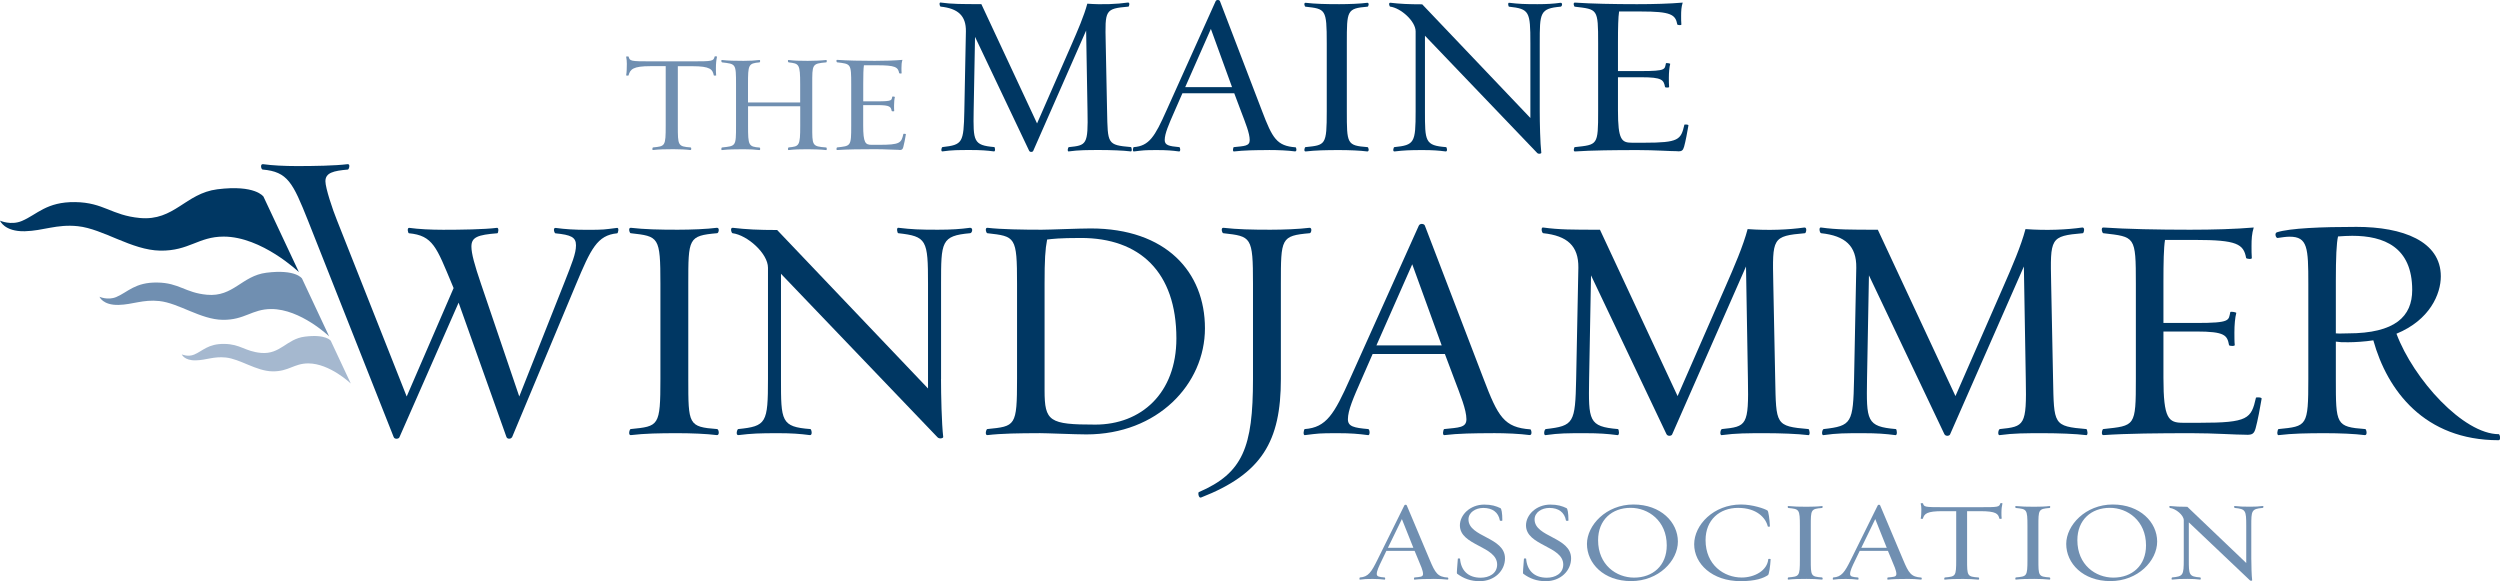 <svg viewBox="0 0 509.42 118.42" xmlns="http://www.w3.org/2000/svg"><g fill="#003763"><path d="m217.8 30.86c-.37.09-.23-.83 0-.88 3.61-.37 3.94-.46 3.8-7.32l-.28-16.44-10.79 24.54c-.09.23-.65.32-.83-.05l-11.02-23.2-.28 15.14c-.09 6.11-.09 6.95 4.21 7.32.14 0 .28.97-.09.88-1.44-.19-2.69-.28-4.68-.28-2.69 0-3.8 0-5.79.28-.37.09-.23-.83 0-.88 4.12-.46 4.31-.88 4.45-7.32l.32-16.25c.05-3.2-1.62-4.68-5.14-5.05-.23-.05-.37-.93 0-.83 2.32.32 4.31.32 8.29.32l11.35 24.31 6.95-15.88c1.34-3.06 2.64-6.07 3.29-8.52 3.06.23 6.02.09 8.29-.23.46-.05.23.83.09.83-4.82.42-4.77.69-4.63 7.36l.28 13.94c.14 6.67 0 6.9 4.86 7.32.14 0 .32.97-.05.88-1.48-.19-4.17-.28-6.16-.28-2.69 0-4.4 0-6.44.28z"/><path d="m258.55 30.58c-2.73 0-5.14.05-7.09.28-.37.09-.18-.88-.05-.88 2.13-.23 3.24-.18 3.24-1.44 0-1.39-.88-3.52-1.76-5.84l-1.39-3.7h-10.56l-1.62 3.7c-1.2 2.73-1.99 4.54-1.99 5.84 0 1.06.88 1.25 2.96 1.44.23 0 .32.97-.05.88-1.44-.19-2.5-.28-4.45-.28-2.73 0-2.78.05-4.72.28-.37.09-.19-.88-.05-.88 3.15-.23 4.31-2.18 6.62-7.36l10.07-22.38c.19-.37.79-.28.88 0l8.57 22.37c2.13 5.6 3.01 7.13 6.85 7.41.14.05.32.88-.14.83-1.44-.19-3.38-.28-5.33-.28zm-17.04-12.83h9.54l-4.31-11.86z"/><path d="m266.05 30.86c-.46.05-.19-.88-.05-.88 4.12-.42 4.35-.37 4.35-7.32v-13.89c0-6.95-.23-6.95-4.35-7.41-.14 0-.42-.83.05-.79 1.99.23 4.12.28 6.85.28 1.95 0 4.26-.09 5.7-.28.46-.05.28.79.05.79-4.21.37-4.21.74-4.21 7.41v13.89c0 6.67 0 6.99 4.21 7.32.23 0 .42.93-.05.88-1.44-.19-3.75-.28-5.7-.28-2.73 0-4.86.05-6.85.28z"/><path d="m313.75 22.66c0 2.32.09 6.53.32 8.47 0 .19-.56.32-.83.05l-22.88-23.9v15.38c0 6.16 0 6.99 4.31 7.32.14 0 .37.93-.09.88-1.44-.19-2.69-.28-4.63-.28-2.73 0-3.84.05-5.79.28-.46.05-.18-.88-.05-.88 4.12-.42 4.35-.88 4.35-7.32v-16.26c0-2.08-3.01-4.77-5.19-5.05-.14 0-.42-.83.05-.79 1.94.23 3.75.32 6.48.32l22.04 23.16v-15.27c0-6.44-.19-6.95-4.35-7.41-.14 0-.32-.88.05-.79 1.95.23 3.06.28 5.74.28 1.99 0 3.29-.09 4.68-.28.51-.05.37.74.05.79-4.26.37-4.26 1.25-4.26 7.41z"/><path d="m341.86 30.81c-1.71 0-4.68-.23-8.1-.23-4.68 0-9.45.05-12.83.28-.42.05-.18-.88-.05-.88 4.68-.51 4.77-.32 4.77-7.32v-13.89c0-7.04-.09-6.85-4.77-7.41-.14 0-.42-.88.05-.83 3.38.23 7.92.32 12.64.32 3.43 0 6.58-.09 9.31-.32-.28.88-.32 1.71-.32 2.69 0 .46 0 1.39.05 1.76.05.23-.79.14-.83 0-.37-2.04-1.34-2.64-7.41-2.64h-4.45c-.18 1.16-.23 3.29-.23 6.21v5.93h4.77c5.09 0 4.72-.37 5-1.57.05-.14.79 0 .88.09-.19.69-.28 1.81-.28 2.87 0 .51 0 1.44.05 1.81.09.23-.79.19-.83.05-.28-1.44-.56-1.99-4.82-1.99h-4.77v6.76c0 6.02.74 6.58 2.87 6.58h2.46c7.08 0 7.5-.6 8.2-3.66 0-.09.88-.09.83.14-.19 1.16-.6 3.33-.88 4.31-.23.83-.51.97-1.3.97z"/><path d="m104.3 89.11c-.13.32-.9.45-1.1-.06l-9.75-27.38-12.07 27.45c-.13.32-.97.45-1.16-.06l-17.46-44.11c-3.1-7.75-4.13-9.95-9.23-10.4-.32 0-.58-1.16.06-1.1 1.81.26 4.39.39 6.91.39 3.48 0 7.81-.07 10.33-.39.64-.07.26 1.1.06 1.1-2.97.26-4.58.65-4.58 2.39 0 1.36 1.48 5.81 2.33 7.88l14.23 35.97 9.56-22.09-.32-.77c-3.16-7.55-3.88-9.94-8.78-10.4-.2 0-.45-1.16.07-1.1 1.87.26 4.39.39 6.91.39 3.49 0 8.4-.07 10.91-.39.52-.13.32 1.1.13 1.1-4 .32-5.29.78-5.29 2.71 0 1.42.64 3.75 1.94 7.56l7.81 22.99 9.23-23.31c1.49-3.81 2.33-5.81 2.33-7.49s-1.03-2.13-4.2-2.45c-.19 0-.58-1.16.06-1.1 1.87.26 3.81.39 6.4.39 3.55 0 3.49-.07 6.07-.39.52-.13.26 1.1.06 1.1-4.07.39-5.36 3.17-8.39 10.4l-13.04 31.19z"/><path d="m128.56 88.66c-.64.06-.26-1.23-.06-1.23 5.75-.58 6.07-.52 6.07-10.2v-19.38c0-9.68-.32-9.68-6.07-10.33-.2 0-.58-1.16.06-1.1 2.78.32 5.75.39 9.56.39 2.71 0 5.94-.13 7.94-.39.65-.07.39 1.1.07 1.1-5.88.52-5.88 1.03-5.88 10.33v19.38c0 9.3 0 9.75 5.88 10.2.32 0 .58 1.29-.07 1.23-2-.26-5.23-.39-7.94-.39-3.81 0-6.78.06-9.56.39z"/><path d="m191.75 77.23c0 3.23.13 9.1.45 11.82 0 .26-.78.45-1.16.06l-31.9-33.32v21.44c0 8.59 0 9.75 6 10.2.19 0 .52 1.29-.13 1.23-2-.26-3.75-.39-6.46-.39-3.81 0-5.36.06-8.07.39-.65.06-.26-1.23-.06-1.23 5.75-.58 6.07-1.23 6.07-10.2v-22.67c0-2.91-4.19-6.65-7.23-7.04-.19 0-.58-1.16.06-1.1 2.71.32 5.23.45 9.04.45l30.74 32.29v-21.31c0-8.97-.25-9.68-6.07-10.33-.19 0-.45-1.23.07-1.1 2.71.32 4.26.39 8.01.39 2.78 0 4.59-.13 6.52-.39.71-.07.52 1.03.07 1.1-5.94.52-5.94 1.74-5.94 10.33v19.38z"/><path d="m211.69 88.27c-3.81 0-7.75.06-10.46.39-.64.06-.26-1.23-.06-1.23 5.75-.58 6.07-.52 6.07-10.2v-19.38c0-9.68-.32-9.68-6.07-10.33-.19 0-.58-1.16.06-1.1 2.71.32 7.24.39 11.04.39 1.62 0 7.62-.26 9.95-.26 15.43 0 23.31 8.91 23.31 20.34s-9.69 21.63-24.15 21.63c-2.26 0-8.14-.26-9.69-.26zm1.68-39.46c-.39 2-.52 4.13-.52 8.98v21.76c0 6.33.97 6.97 10.33 6.97s16.53-6.39 16.53-17.56c0-13.56-7.49-20.47-19.44-20.47-4.45 0-5.81.19-6.91.32z"/><path d="m261 77.23c0 12.72-3.87 19.31-16.27 24.15-.52.19-.65-1.04-.45-1.1 8.98-3.87 11.04-9.11 11.04-23.05v-19.38c0-9.68-.33-9.68-6.07-10.33-.2 0-.58-1.16.06-1.1 2.78.32 5.75.39 9.56.39 2.71 0 5.87-.13 7.94-.39.65-.07.39 1.1.07 1.1-5.88.52-5.88 1.03-5.88 10.33z"/><path d="m304.23 88.27c-3.81 0-7.17.06-9.88.39-.52.13-.26-1.23-.06-1.23 2.97-.32 4.52-.26 4.52-2 0-1.94-1.23-4.91-2.45-8.14l-1.94-5.16h-14.72l-2.26 5.16c-1.68 3.81-2.78 6.33-2.78 8.14 0 1.49 1.23 1.74 4.14 2 .32 0 .45 1.36-.07 1.23-2-.26-3.49-.39-6.2-.39-3.81 0-3.88.06-6.59.39-.52.13-.26-1.23-.07-1.23 4.39-.32 6.01-3.04 9.23-10.27l14.01-31.19c.26-.52 1.1-.39 1.23 0l11.95 31.19c2.97 7.81 4.2 9.95 9.56 10.33.19.07.45 1.23-.19 1.16-2-.26-4.72-.39-7.43-.39zm-23.76-17.89h13.3l-6-16.53z"/><path d="m350.87 88.66c-.51.13-.32-1.16 0-1.23 5.04-.52 5.49-.65 5.3-10.2l-.39-22.93-15.05 34.22c-.13.32-.9.45-1.16-.06l-15.37-32.35-.39 21.12c-.13 8.52-.13 9.69 5.88 10.2.19 0 .39 1.36-.13 1.23-2-.26-3.75-.39-6.52-.39-3.75 0-5.3 0-8.07.39-.51.13-.32-1.16 0-1.23 5.75-.65 6.01-1.23 6.2-10.2l.45-22.67c.06-4.46-2.26-6.52-7.16-7.04-.32-.06-.52-1.29 0-1.16 3.23.45 6 .45 11.56.45l15.82 33.9 9.69-22.15c1.87-4.26 3.68-8.46 4.58-11.88 4.26.32 8.39.13 11.56-.32.65-.06.33 1.16.13 1.16-6.72.58-6.65.97-6.46 10.27l.39 19.44c.19 9.3 0 9.62 6.78 10.2.19 0 .45 1.36-.07 1.23-2.06-.26-5.81-.39-8.59-.39-3.74 0-6.13 0-8.98.39z"/><path d="m407.5 88.66c-.52.13-.32-1.16 0-1.23 5.04-.52 5.49-.65 5.29-10.2l-.39-22.93-15.04 34.22c-.13.32-.9.45-1.16-.06l-15.37-32.35-.39 21.12c-.13 8.52-.13 9.69 5.88 10.2.19 0 .39 1.36-.13 1.23-2-.26-3.74-.39-6.52-.39-3.75 0-5.3 0-8.07.39-.52.13-.32-1.16 0-1.23 5.75-.65 6.01-1.23 6.2-10.2l.45-22.67c.07-4.46-2.26-6.52-7.17-7.04-.32-.06-.52-1.29 0-1.16 3.23.45 6 .45 11.56.45l15.82 33.9 9.69-22.15c1.87-4.26 3.68-8.46 4.58-11.88 4.26.32 8.4.13 11.56-.32.65-.06.32 1.16.13 1.16-6.71.58-6.65.97-6.46 10.27l.39 19.44c.19 9.3 0 9.62 6.78 10.2.19 0 .45 1.36-.07 1.23-2.06-.26-5.81-.39-8.59-.39-3.74 0-6.13 0-8.97.39z"/><path d="m457.82 88.59c-2.39 0-6.52-.32-11.3-.32-6.52 0-13.17.06-17.89.39-.58.06-.26-1.23-.06-1.23 6.52-.71 6.65-.45 6.65-10.2v-19.38c0-9.81-.13-9.56-6.65-10.33-.19 0-.58-1.23.06-1.16 4.72.32 11.04.45 17.63.45 4.78 0 9.17-.13 12.98-.45-.39 1.23-.45 2.39-.45 3.75 0 .65 0 1.94.06 2.46.06.32-1.1.19-1.16 0-.51-2.84-1.87-3.68-10.33-3.68h-6.2c-.26 1.61-.32 4.58-.32 8.65v8.27h6.65c7.1 0 6.59-.52 6.97-2.2.06-.19 1.1 0 1.23.13-.26.97-.39 2.52-.39 4.01 0 .71 0 2 .07 2.52.13.32-1.1.26-1.16.06-.39-2-.77-2.78-6.72-2.78h-6.65v9.43c0 8.4 1.03 9.17 4 9.17h3.42c9.88 0 10.46-.84 11.43-5.1 0-.13 1.23-.13 1.16.19-.26 1.62-.84 4.65-1.22 6.01-.32 1.16-.71 1.35-1.81 1.35z"/><path d="m483.59 69.35c-1.68.26-3.75.39-5.1.39s-1.62 0-2.52-.13v7.62c0 9.3 0 9.75 6.01 10.2.19 0 .52 1.29-.13 1.23-2-.26-5.17-.39-8.01-.39-3.75 0-6.78.06-9.49.39-.52.13-.26-1.23-.06-1.23 5.81-.58 6.07-.52 6.07-10.2v-19.44c0-7.3-.13-9.56-3.81-9.56-.71 0-1.55.13-2.45.26-.33.06-.71-.97-.13-1.16 2.65-.84 9.11-1.1 16.21-1.1 9.43 0 17.18 2.91 17.18 10.08 0 3.62-2.26 8.91-9.04 11.69 3.49 9.3 13.63 20.47 20.86 20.47.19 0 .51 1.23-.06 1.23-15.11 0-22.67-10.14-25.51-20.34zm-7.17-21.18c-.32 1.35-.45 4.32-.45 9.04v10.72c.9.07 1.36 0 2.45 0 9.69 0 13.11-3.49 13.11-8.84 0-8.78-5.81-11.04-12.21-11.04-1.03 0-1.81.06-2.91.13z"/></g><path d="m145.95 15.34c.03.08-.5.08-.5.03-.25-1.23-.7-1.88-4.38-1.88h-2.95v12.12c0 4.04 0 4.24 2.61 4.43.14 0 .23.56-.06.53-.87-.11-2.27-.17-3.45-.17-1.65 0-2.95.03-4.15.17-.23.06-.14-.51 0-.53 2.47-.25 2.58-.22 2.58-4.43v-12.13h-3.09c-3.56 0-4.15.62-4.49 1.91-.11.03-.5.03-.48-.05.11-.56.14-1.52.14-2.33 0-.51-.05-1.04-.14-1.43-.06-.11.39-.08.5-.06.22.93.39.98 4.46.98h8.5c4.1 0 4.35-.03 4.57-.98 0-.06.53-.08.48.06-.14.65-.22 1.35-.22 2.3 0 .45 0 1.12.05 1.46z" fill="#708fb1"/><path d="m160.7 30.57c-.23.06-.14-.51 0-.53 2.16-.22 2.36-.25 2.36-4.43v-3.96h-10.63v3.96c0 4.01.08 4.29 2.38 4.46.08.03.2.53-.08.51-.87-.11-1.99-.17-3.23-.17-1.6 0-3.17.03-4.38.17-.22.06-.14-.51 0-.53 2.84-.31 2.86-.2 2.86-4.43v-8.42c0-4.26-.03-4.15-2.86-4.49-.14-.03-.22-.53 0-.48 1.21.14 2.78.17 4.38.17 1.24 0 2.36-.06 3.23-.17.28-.03.14.48.05.48-2.3.2-2.36.48-2.36 4.49v3.68h10.63v-3.68c0-4.18-.2-4.24-2.36-4.49-.14-.03-.23-.53 0-.48 1.21.14 2.24.17 3.9.17 1.18 0 2.83-.06 3.73-.17.23-.06.17.48.03.48-2.92.25-2.84.42-2.84 4.49v8.42c0 4.07-.08 4.21 2.84 4.43.14 0 .2.59-.03.53-.9-.11-2.55-.17-3.73-.17-1.66 0-2.69.03-3.9.17z" fill="#708fb1"/><path d="m183.27 30.54c-1.04 0-2.83-.14-4.91-.14-2.83 0-5.73.03-7.77.17-.25.03-.11-.53-.03-.53 2.83-.31 2.89-.2 2.89-4.43v-8.42c0-4.26-.06-4.15-2.89-4.49-.08 0-.25-.53.03-.5 2.05.14 4.8.2 7.66.2 2.08 0 3.98-.06 5.64-.2-.17.53-.2 1.04-.2 1.63 0 .28 0 .84.03 1.07.03.14-.48.08-.5 0-.22-1.23-.81-1.6-4.49-1.6h-2.69c-.11.7-.14 1.99-.14 3.76v3.59h2.89c3.09 0 2.86-.22 3.03-.95.03-.08.48 0 .53.06-.11.42-.17 1.09-.17 1.74 0 .31 0 .87.03 1.09.06.14-.48.11-.51.03-.17-.87-.34-1.2-2.92-1.2h-2.89v4.1c0 3.65.45 3.99 1.74 3.99h1.49c4.29 0 4.55-.37 4.96-2.22 0-.05.53-.05.51.08-.11.7-.36 2.02-.53 2.61-.14.5-.31.59-.79.59z" fill="#708fb1"/><path d="m292.09 117.97c-1.49 0-2.8.02-3.85.14-.21.04-.1-.44-.03-.44 1.16-.11 1.76-.09 1.76-.71 0-.69-.48-1.74-.96-2.88l-.76-1.83h-5.75l-.88 1.83c-.65 1.35-1.08 2.24-1.08 2.88 0 .53.48.62 1.61.71.13 0 .18.48-.03.44-.78-.09-1.36-.14-2.42-.14-1.49 0-1.51.02-2.57.14-.2.04-.1-.44-.03-.44 1.71-.11 2.34-1.08 3.6-3.64l5.47-11.06c.1-.18.43-.14.48 0l4.66 11.06c1.16 2.77 1.64 3.53 3.73 3.66.08.02.17.44-.08.41-.78-.09-1.84-.14-2.9-.14zm-9.28-6.34h5.19l-2.34-5.86z" fill="#708fb1"/><path d="m296.91 116.89c-.13-.09.05-1.42.15-3.02 0-.12.45-.09.45-.02.18 2.33 1.59 3.87 4.21 3.87 1.71 0 3.35-.85 3.35-2.68 0-3.8-7.59-3.82-7.59-7.99 0-2.1 2.04-4.23 4.97-4.23 1.46 0 2.42.3 3.3.73.2.09.38.96.38 2.5 0 .12-.5.09-.5.02-.3-1.7-1.54-2.57-3.38-2.57-1.59 0-3.02.92-3.02 2.34 0 3.64 7.44 3.57 7.44 7.94 0 2.52-2.14 4.65-5.17 4.65-1.79 0-3.25-.53-4.59-1.53z" fill="#708fb1"/><path d="m310.38 116.89c-.12-.09.05-1.42.15-3.02 0-.12.45-.09.45-.02.17 2.33 1.59 3.87 4.21 3.87 1.71 0 3.35-.85 3.35-2.68 0-3.8-7.59-3.82-7.59-7.99 0-2.1 2.04-4.23 4.97-4.23 1.46 0 2.42.3 3.3.73.2.09.38.96.38 2.5 0 .12-.5.09-.5.02-.3-1.7-1.54-2.57-3.38-2.57-1.59 0-3.02.92-3.02 2.34 0 3.64 7.44 3.57 7.44 7.94 0 2.52-2.14 4.65-5.17 4.65-1.79 0-3.25-.53-4.59-1.53z" fill="#708fb1"/><path d="m323.37 110.84c0-3.8 3.91-8.04 9.48-8.04s9.05 3.62 9.05 7.55-3.93 8.06-9.53 8.06-9-3.62-9-7.58zm2.27-.76c0 5.04 3.73 7.62 7.33 7.62 3.81 0 6.66-2.43 6.66-6.57 0-5.04-3.78-7.65-7.36-7.65-3.81 0-6.63 2.45-6.63 6.6z" fill="#708fb1"/><path d="m354.68 118.42c-5.82 0-9.46-3.55-9.46-7.51s3.96-8.11 9.55-8.11c2.37 0 4.87.87 5.4 1.24.18.14.43 1.79.48 3.21 0 .11-.4.09-.43.02-.43-1.79-2.29-3.78-6.05-3.78s-6.63 2.43-6.63 6.57c0 5.06 3.76 7.62 7.36 7.62 2.62 0 5.22-1.42 5.42-3.75 0-.07.48-.09.48.05-.08 1.42-.33 3.07-.53 3.2-.91.62-2.5 1.24-5.6 1.24z" fill="#708fb1"/><path d="m364.42 118.1c-.25.02-.1-.44-.03-.44 2.24-.21 2.37-.18 2.37-3.62v-6.87c0-3.43-.13-3.43-2.37-3.66-.08 0-.23-.41.03-.39 1.08.11 2.24.14 3.73.14 1.06 0 2.32-.04 3.1-.14.25-.02.15.39.02.39-2.29.18-2.29.37-2.29 3.66v6.87c0 3.3 0 3.46 2.29 3.62.13 0 .23.46-.02.44-.78-.09-2.04-.14-3.1-.14-1.49 0-2.65.02-3.73.14z" fill="#708fb1"/><path d="m388.55 117.97c-1.49 0-2.8.02-3.86.14-.2.04-.1-.44-.03-.44 1.16-.11 1.76-.09 1.76-.71 0-.69-.48-1.74-.96-2.88l-.76-1.83h-5.75l-.88 1.83c-.66 1.35-1.08 2.24-1.08 2.88 0 .53.48.62 1.61.71.13 0 .18.48-.03.44-.78-.09-1.36-.14-2.42-.14-1.49 0-1.51.02-2.57.14-.2.04-.1-.44-.03-.44 1.72-.11 2.34-1.08 3.61-3.64l5.47-11.06c.1-.18.43-.14.48 0l4.67 11.06c1.16 2.77 1.64 3.53 3.73 3.66.08.02.18.44-.08.41-.78-.09-1.84-.14-2.9-.14zm-9.28-6.34h5.19l-2.34-5.86z" fill="#708fb1"/><path d="m407.86 105.67c.03.07-.45.07-.45.02-.23-1-.63-1.53-3.93-1.53h-2.65v9.89c0 3.3 0 3.46 2.34 3.62.13 0 .2.46-.05.44-.78-.09-2.04-.14-3.1-.14-1.49 0-2.65.02-3.73.14-.2.04-.12-.41 0-.44 2.22-.21 2.32-.18 2.32-3.62v-9.89h-2.77c-3.2 0-3.73.5-4.03 1.55-.1.02-.46.02-.43-.04.1-.46.13-1.24.13-1.9 0-.41-.05-.85-.13-1.17-.05-.09.35-.07.46-.05.2.76.35.8 4.01.8h7.64c3.68 0 3.91-.02 4.11-.8 0-.04.48-.07.43.05-.12.53-.2 1.1-.2 1.88 0 .37 0 .92.05 1.19z" fill="#708fb1"/><path d="m410.79 118.1c-.25.02-.1-.44-.03-.44 2.24-.21 2.37-.18 2.37-3.62v-6.87c0-3.43-.13-3.43-2.37-3.66-.08 0-.23-.41.03-.39 1.08.11 2.24.14 3.73.14 1.06 0 2.32-.04 3.1-.14.25-.02.15.39.03.39-2.29.18-2.29.37-2.29 3.66v6.87c0 3.3 0 3.46 2.29 3.62.13 0 .23.46-.03.44-.78-.09-2.04-.14-3.1-.14-1.49 0-2.65.02-3.73.14z" fill="#708fb1"/><path d="m421.03 110.84c0-3.8 3.91-8.04 9.48-8.04s9.05 3.62 9.05 7.55-3.93 8.06-9.53 8.06-9-3.62-9-7.58zm2.27-.76c0 5.04 3.73 7.62 7.33 7.62 3.81 0 6.66-2.43 6.66-6.57 0-5.04-3.78-7.65-7.36-7.65-3.81 0-6.63 2.45-6.63 6.6z" fill="#708fb1"/><path d="m458.75 114.05c0 1.15.05 3.23.17 4.19 0 .09-.3.16-.45.02l-12.46-11.82v7.6c0 3.05 0 3.46 2.34 3.62.08 0 .2.46-.05.44-.78-.09-1.46-.14-2.52-.14-1.49 0-2.09.02-3.15.14-.25.02-.1-.44-.02-.44 2.24-.21 2.37-.43 2.37-3.62v-8.04c0-1.03-1.64-2.36-2.83-2.5-.07 0-.23-.41.03-.39 1.06.11 2.04.16 3.53.16l12 11.45v-7.56c0-3.18-.1-3.43-2.37-3.66-.07 0-.18-.43.02-.39 1.06.11 1.66.14 3.13.14 1.08 0 1.79-.04 2.55-.14.28-.02.2.36.02.39-2.32.18-2.32.62-2.32 3.66v6.87z" fill="#708fb1"/><path d="m53.7 40.08s-1.63-2.49-9.41-1.51c-6.53.83-8.76 6.5-15.78 5.85-5.81-.54-7.35-3.16-13.19-3.24-5.85-.08-7.76 2.53-10.85 3.84-2.25.96-4.47-.06-4.47-.06s.87 2.26 5.06 2.16c3.78-.09 6.45-1.48 10.79-1.03 5.19.55 10.97 4.9 16.82 4.98s7.74-2.86 12.9-2.86c7.77 0 15.34 7.24 15.34 7.24l-7.21-15.36z" fill="#003763"/><path d="m61.52 56.73s-1.25-1.91-7.23-1.16c-5.02.63-6.74 4.99-12.12 4.49-4.46-.41-5.64-2.43-10.13-2.49-4.5-.07-5.97 1.94-8.34 2.95-1.73.73-3.43-.05-3.43-.05s.67 1.74 3.89 1.66c2.9-.07 4.95-1.14 8.29-.79 3.99.42 8.43 3.77 12.93 3.83 4.49.06 5.95-2.2 9.91-2.2 5.97 0 11.78 5.57 11.78 5.57l-5.54-11.81z" fill="#708fb1"/><path d="m67.41 69.45s-.92-1.41-5.32-.85c-3.69.46-4.96 3.67-8.92 3.31-3.28-.31-4.15-1.79-7.46-1.83-3.31-.05-4.39 1.43-6.14 2.17-1.27.54-2.53-.04-2.53-.04s.49 1.28 2.86 1.22c2.13-.05 3.65-.84 6.11-.58 2.93.3 6.2 2.77 9.51 2.82s4.38-1.62 7.29-1.62c4.39 0 8.67 4.1 8.67 4.1l-4.07-8.69z" fill="#a5b8cf"/></svg>